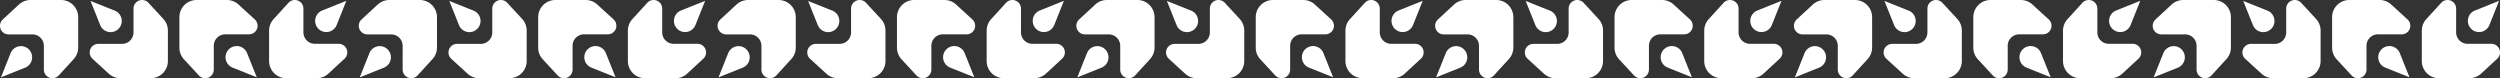 <?xml version="1.0" encoding="UTF-8"?> <svg xmlns="http://www.w3.org/2000/svg" width="2174" height="68" fill="none"><rect width="100%" height="100%" fill="#333333" stroke="none"/><path fill="#fff" d="M37.395 36.056c.5 1.208.757 2.503.757 3.81l-.007 20.66c0 1.506.454 2.977 1.304 4.22a7.47 7.47 0 0 0 7.853 3.06 7.46 7.46 0 0 0 3.808-2.228l12.966-14.187A14.96 14.96 0 0 0 68 41.29V14.95a14.96 14.96 0 0 0-4.372-10.571A14.92 14.92 0 0 0 53.072 0H26.564a14.92 14.92 0 0 0-10.126 3.964L2.41 16.93a7.48 7.48 0 0 0-1.898 8.223 7.47 7.47 0 0 0 2.747 3.455 7.46 7.46 0 0 0 4.215 1.3h20.734a9.93 9.93 0 0 1 7.031 2.916 10 10 0 0 1 2.156 3.23"></path><path fill="#fff" d="m.824 67.274 8.409-21.051a9.695 9.695 0 0 1 11.795-5.695 9.7 9.7 0 0 1 6.503 6.513 9.73 9.73 0 0 1-1.848 9.023 9.7 9.7 0 0 1-3.839 2.789zM109.944 37.395a10 10 0 0 1-3.811.757l-20.66-.007a7.5 7.5 0 0 0-4.218 1.304 7.47 7.47 0 0 0-3.06 7.853 7.46 7.46 0 0 0 2.227 3.808l14.187 12.966A14.96 14.96 0 0 0 104.71 68h26.341c3.964 0 7.767-1.573 10.57-4.372A14.92 14.92 0 0 0 146 53.072V26.564c0-3.753-1.415-7.368-3.964-10.126L129.069 2.41a7.482 7.482 0 0 0-11.678.85 7.46 7.46 0 0 0-1.3 4.214v20.734a9.944 9.944 0 0 1-6.147 9.187"></path><path fill="#fff" d="m78.727.824 21.05 8.409a9.7 9.7 0 0 1 3.844 2.785 9.7 9.7 0 0 1 1.851 9.01 9.7 9.7 0 0 1-6.513 6.503 9.73 9.73 0 0 1-9.023-1.848 9.7 9.7 0 0 1-2.789-3.839zM192.056 30.605a10 10 0 0 1 3.811-.757l20.659.007a7.48 7.48 0 0 0 6.965-4.758 7.457 7.457 0 0 0-1.913-8.207L207.392 3.924A14.96 14.96 0 0 0 197.29 0h-26.341a14.96 14.96 0 0 0-10.57 4.372A14.92 14.92 0 0 0 156 14.928v26.508c0 3.753 1.415 7.368 3.964 10.126l12.967 14.028a7.482 7.482 0 0 0 11.678-.85 7.46 7.46 0 0 0 1.3-4.214V39.792a9.944 9.944 0 0 1 6.147-9.187"></path><path fill="#fff" d="m223.274 67.176-21.051-8.409a9.7 9.7 0 0 1-3.844-2.785 9.7 9.7 0 0 1-1.851-9.01 9.7 9.7 0 0 1 6.513-6.503 9.73 9.73 0 0 1 9.023 1.848 9.7 9.7 0 0 1 2.789 3.839zM264.605 31.944a10 10 0 0 1-.757-3.81l.007-20.66a7.47 7.47 0 0 0-4.758-6.965 7.455 7.455 0 0 0-8.207 1.913l-12.966 14.186A14.96 14.96 0 0 0 234 26.71v26.34c0 3.965 1.573 7.768 4.372 10.571A14.92 14.92 0 0 0 248.928 68h26.508c3.753 0 7.368-1.415 10.126-3.964L299.59 51.07a7.483 7.483 0 0 0-.849-11.678 7.46 7.46 0 0 0-4.215-1.3h-20.734a9.93 9.93 0 0 1-7.031-2.916 10 10 0 0 1-2.156-3.23"></path><path fill="#fff" d="m301.176.726-8.409 21.051a9.7 9.7 0 0 1-7.057 5.907 9.68 9.68 0 0 1-8.809-2.647 9.72 9.72 0 0 1-2.643-8.822 9.72 9.72 0 0 1 5.898-7.068zM349.395 36.056c.5 1.208.757 2.503.757 3.81l-.007 20.66a7.48 7.48 0 0 0 4.758 6.965 7.455 7.455 0 0 0 8.207-1.913l12.966-14.187A14.96 14.96 0 0 0 380 41.29V14.95c0-3.965-1.573-7.768-4.372-10.571A14.92 14.92 0 0 0 365.072 0h-26.508a14.92 14.92 0 0 0-10.126 3.964L314.41 16.93a7.483 7.483 0 0 0 .849 11.678 7.46 7.46 0 0 0 4.215 1.3h20.734a9.94 9.94 0 0 1 9.187 6.147"></path><path fill="#fff" d="m312.824 67.274 8.409-21.051a9.7 9.7 0 0 1 7.057-5.907 9.68 9.68 0 0 1 8.809 2.647 9.72 9.72 0 0 1 2.643 8.822 9.72 9.72 0 0 1-5.898 7.068zM421.944 37.395a10 10 0 0 1-3.811.757l-20.659-.007a7.48 7.48 0 0 0-6.965 4.758 7.457 7.457 0 0 0 1.913 8.207l14.186 12.966A14.96 14.96 0 0 0 416.71 68h26.341c3.964 0 7.767-1.573 10.57-4.372A14.92 14.92 0 0 0 458 53.072V26.564c0-3.753-1.415-7.368-3.964-10.126L441.069 2.41a7.482 7.482 0 0 0-11.678.85 7.46 7.46 0 0 0-1.3 4.214v20.734a9.944 9.944 0 0 1-6.147 9.187"></path><path fill="#fff" d="m390.726.824 21.051 8.409a9.7 9.7 0 0 1 3.844 2.785 9.7 9.7 0 0 1 1.851 9.01 9.7 9.7 0 0 1-6.513 6.503 9.73 9.73 0 0 1-9.023-1.848 9.7 9.7 0 0 1-2.789-3.839zM504.056 30.605a10 10 0 0 1 3.811-.757l20.659.007a7.48 7.48 0 0 0 6.965-4.758 7.457 7.457 0 0 0-1.913-8.207L519.392 3.924A14.96 14.96 0 0 0 509.29 0h-26.341a14.96 14.96 0 0 0-10.57 4.372A14.92 14.92 0 0 0 468 14.928v26.508c0 3.753 1.415 7.368 3.964 10.126l12.967 14.028a7.482 7.482 0 0 0 11.678-.85 7.46 7.46 0 0 0 1.3-4.214V39.792a9.944 9.944 0 0 1 6.147-9.187"></path><path fill="#fff" d="m535.274 67.176-21.051-8.409a9.7 9.7 0 0 1-3.844-2.785 9.7 9.7 0 0 1-1.851-9.01 9.7 9.7 0 0 1 6.513-6.503 9.73 9.73 0 0 1 9.023 1.848 9.7 9.7 0 0 1 2.789 3.839zM576.605 31.944a10 10 0 0 1-.757-3.81l.007-20.66a7.47 7.47 0 0 0-4.758-6.965 7.455 7.455 0 0 0-8.207 1.913l-12.966 14.186A14.96 14.96 0 0 0 546 26.71v26.34c0 3.965 1.573 7.768 4.372 10.571A14.92 14.92 0 0 0 560.928 68h26.508c3.753 0 7.368-1.415 10.126-3.964L611.59 51.07a7.483 7.483 0 0 0-.849-11.678 7.46 7.46 0 0 0-4.215-1.3h-20.734a9.93 9.93 0 0 1-7.031-2.916 10 10 0 0 1-2.156-3.23"></path><path fill="#fff" d="m613.176.726-8.409 21.051a9.7 9.7 0 0 1-7.057 5.907 9.68 9.68 0 0 1-8.809-2.647 9.72 9.72 0 0 1-2.643-8.822 9.72 9.72 0 0 1 5.898-7.068zM661.395 36.056c.5 1.208.757 2.503.757 3.81l-.007 20.66a7.48 7.48 0 0 0 4.758 6.965 7.455 7.455 0 0 0 8.207-1.913l12.966-14.187A14.96 14.96 0 0 0 692 41.29V14.95c0-3.965-1.573-7.768-4.372-10.571A14.92 14.92 0 0 0 677.072 0h-26.508a14.92 14.92 0 0 0-10.126 3.964L626.41 16.93a7.483 7.483 0 0 0 .849 11.678 7.46 7.46 0 0 0 4.215 1.3h20.734a9.94 9.94 0 0 1 9.187 6.147"></path><path fill="#fff" d="m624.824 67.274 8.409-21.051a9.7 9.7 0 0 1 7.057-5.907 9.68 9.68 0 0 1 8.809 2.647 9.72 9.72 0 0 1 2.643 8.822 9.72 9.72 0 0 1-5.898 7.068zM733.944 37.395a10 10 0 0 1-3.811.757l-20.659-.007a7.48 7.48 0 0 0-6.965 4.758 7.457 7.457 0 0 0 1.913 8.207l14.186 12.966A14.96 14.96 0 0 0 728.71 68h26.341c3.964 0 7.767-1.573 10.57-4.372A14.92 14.92 0 0 0 770 53.072V26.564c0-3.753-1.415-7.368-3.964-10.126L753.069 2.41a7.482 7.482 0 0 0-11.678.85 7.46 7.46 0 0 0-1.3 4.214v20.734a9.944 9.944 0 0 1-6.147 9.187"></path><path fill="#fff" d="m702.726.824 21.051 8.409a9.7 9.7 0 0 1 3.844 2.785 9.7 9.7 0 0 1 1.851 9.01 9.7 9.7 0 0 1-6.513 6.503 9.73 9.73 0 0 1-9.023-1.848 9.7 9.7 0 0 1-2.789-3.839zM816.056 30.605a10 10 0 0 1 3.811-.757l20.659.007a7.48 7.48 0 0 0 6.965-4.758 7.457 7.457 0 0 0-1.913-8.207L831.392 3.924A14.96 14.96 0 0 0 821.29 0h-26.341a14.96 14.96 0 0 0-10.57 4.372A14.92 14.92 0 0 0 780 14.928v26.508c0 3.753 1.415 7.368 3.964 10.126l12.967 14.028a7.482 7.482 0 0 0 11.678-.85 7.46 7.46 0 0 0 1.3-4.214V39.792a9.944 9.944 0 0 1 6.147-9.187"></path><path fill="#fff" d="m847.274 67.176-21.051-8.409a9.7 9.7 0 0 1-3.844-2.785 9.7 9.7 0 0 1-1.851-9.01 9.7 9.7 0 0 1 6.513-6.503 9.73 9.73 0 0 1 9.023 1.848 9.7 9.7 0 0 1 2.789 3.839zM888.605 31.944a10 10 0 0 1-.757-3.81l.007-20.66a7.47 7.47 0 0 0-4.758-6.965 7.455 7.455 0 0 0-8.207 1.913l-12.966 14.186A14.96 14.96 0 0 0 858 26.71v26.34c0 3.965 1.573 7.768 4.372 10.571A14.92 14.92 0 0 0 872.928 68h26.508c3.753 0 7.368-1.415 10.126-3.964L923.59 51.07a7.483 7.483 0 0 0-.849-11.678 7.46 7.46 0 0 0-4.215-1.3h-20.734a9.93 9.93 0 0 1-7.031-2.916 10 10 0 0 1-2.156-3.23"></path><path fill="#fff" d="m925.176.726-8.409 21.051a9.7 9.7 0 0 1-7.057 5.907 9.68 9.68 0 0 1-8.809-2.647 9.72 9.72 0 0 1-2.643-8.822 9.72 9.72 0 0 1 5.898-7.068zM973.395 36.056c.5 1.208.757 2.503.757 3.81l-.007 20.66a7.48 7.48 0 0 0 4.758 6.965 7.455 7.455 0 0 0 8.207-1.913l12.97-14.187A14.98 14.98 0 0 0 1004 41.29V14.95a14.95 14.95 0 0 0-4.372-10.571A14.92 14.92 0 0 0 989.072 0h-26.508a14.92 14.92 0 0 0-10.126 3.964L938.41 16.93a7.483 7.483 0 0 0 .849 11.678 7.46 7.46 0 0 0 4.215 1.3h20.734a9.94 9.94 0 0 1 9.187 6.147"></path><path fill="#fff" d="m936.824 67.274 8.409-21.051a9.7 9.7 0 0 1 7.057-5.907 9.68 9.68 0 0 1 8.809 2.647 9.72 9.72 0 0 1 2.643 8.822 9.72 9.72 0 0 1-5.898 7.068zM1045.94 37.395c-1.2.5-2.5.757-3.81.757l-20.66-.007c-1.5 0-2.97.454-4.22 1.304a7.44 7.44 0 0 0-2.74 3.454 7.44 7.44 0 0 0-.32 4.399 7.52 7.52 0 0 0 2.23 3.808l14.19 12.966a14.96 14.96 0 0 0 10.1 3.924h26.34A14.943 14.943 0 0 0 1082 53.072V26.564c0-3.753-1.42-7.368-3.96-10.126L1065.07 2.41a7.48 7.48 0 0 0-3.82-2.218c-1.47-.339-3-.227-4.4.32a7.46 7.46 0 0 0-4.76 6.962v20.734a9.94 9.94 0 0 1-2.92 7.031 9.9 9.9 0 0 1-3.23 2.156"></path><path fill="#fff" d="m1014.73.824 21.05 8.409a9.7 9.7 0 0 1 3.84 2.785 9.67 9.67 0 0 1 2.06 4.272c.33 1.572.25 3.2-.21 4.738a9.74 9.74 0 0 1-2.43 4.071 9.74 9.74 0 0 1-8.83 2.643 9.7 9.7 0 0 1-4.27-2.06 9.6 9.6 0 0 1-2.79-3.838zM1128.06 30.605c1.2-.5 2.5-.757 3.81-.757l20.66.007c1.5 0 2.97-.454 4.22-1.304a7.44 7.44 0 0 0 2.74-3.454c.55-1.401.66-2.934.32-4.399a7.52 7.52 0 0 0-2.23-3.808l-14.19-12.966A14.96 14.96 0 0 0 1133.29 0h-26.34A14.943 14.943 0 0 0 1092 14.928v26.508c0 3.753 1.42 7.368 3.96 10.126l12.97 14.028a7.48 7.48 0 0 0 3.82 2.218c1.47.339 3 .227 4.4-.32a7.46 7.46 0 0 0 4.76-6.962V39.792a9.94 9.94 0 0 1 2.92-7.031 9.9 9.9 0 0 1 3.23-2.156"></path><path fill="#fff" d="m1159.27 67.176-21.05-8.409a9.7 9.7 0 0 1-3.84-2.785 9.67 9.67 0 0 1-2.06-4.272c-.33-1.572-.25-3.2.21-4.738a9.74 9.74 0 0 1 2.43-4.071 9.74 9.74 0 0 1 8.83-2.644 9.7 9.7 0 0 1 4.27 2.06 9.6 9.6 0 0 1 2.79 3.839zM1200.61 31.944a10 10 0 0 1-.76-3.81l.01-20.66a7.56 7.56 0 0 0-1.31-4.22A7.47 7.47 0 0 0 1195.1.51a7.46 7.46 0 0 0-8.21 1.913l-12.97 14.186A14.98 14.98 0 0 0 1170 26.71v26.34c0 3.965 1.57 7.768 4.37 10.571s6.6 4.379 10.56 4.379h26.51c3.75 0 7.36-1.415 10.12-3.964l14.03-12.967a7.47 7.47 0 0 0 2.22-3.818 7.45 7.45 0 0 0-.32-4.405 7.5 7.5 0 0 0-2.75-3.455 7.44 7.44 0 0 0-4.21-1.3h-20.74c-1.3 0-2.6-.257-3.8-.758a9.9 9.9 0 0 1-3.23-2.158 9.8 9.8 0 0 1-2.15-3.23"></path><path fill="#fff" d="m1237.18.726-8.41 21.051a9.8 9.8 0 0 1-2.79 3.844 9.69 9.69 0 0 1-9.01 1.851 9.8 9.8 0 0 1-4.07-2.435 9.75 9.75 0 0 1-2.43-4.078 9.8 9.8 0 0 1-.21-4.744 9.713 9.713 0 0 1 5.9-7.067zM1285.4 36.056c.49 1.208.75 2.503.75 3.81l-.01 20.66a7.56 7.56 0 0 0 1.31 4.22 7.47 7.47 0 0 0 3.45 2.745 7.46 7.46 0 0 0 8.21-1.913l12.97-14.187A14.98 14.98 0 0 0 1316 41.29V14.95c0-3.965-1.57-7.768-4.37-10.571A14.93 14.93 0 0 0 1301.07 0h-26.51c-3.75 0-7.36 1.415-10.12 3.964l-14.03 12.967a7.47 7.47 0 0 0-2.22 3.818 7.45 7.45 0 0 0 .32 4.405 7.5 7.5 0 0 0 2.75 3.455 7.44 7.44 0 0 0 4.21 1.3h20.74c1.3 0 2.6.257 3.8.758 1.21.5 2.31 1.233 3.23 2.158a10 10 0 0 1 2.16 3.23"></path><path fill="#fff" d="m1248.82 67.274 8.41-21.051a9.8 9.8 0 0 1 2.79-3.844 9.69 9.69 0 0 1 9.01-1.851 9.8 9.8 0 0 1 4.07 2.435 9.75 9.75 0 0 1 2.43 4.078c.46 1.54.53 3.17.21 4.745a9.713 9.713 0 0 1-5.9 7.067zM1357.94 37.395c-1.2.5-2.5.757-3.81.757l-20.66-.007c-1.5 0-2.97.454-4.22 1.304a7.44 7.44 0 0 0-2.74 3.454 7.44 7.44 0 0 0-.32 4.399 7.52 7.52 0 0 0 2.23 3.808l14.19 12.966a14.96 14.96 0 0 0 10.1 3.924h26.34A14.943 14.943 0 0 0 1394 53.072V26.564c0-3.753-1.42-7.368-3.96-10.126L1377.07 2.41a7.48 7.48 0 0 0-3.82-2.218c-1.47-.339-3-.227-4.4.32a7.46 7.46 0 0 0-4.76 6.962v20.734a9.94 9.94 0 0 1-2.92 7.031 9.9 9.9 0 0 1-3.23 2.156"></path><path fill="#fff" d="m1326.73.824 21.05 8.409a9.7 9.7 0 0 1 3.84 2.785 9.67 9.67 0 0 1 2.06 4.272c.33 1.572.25 3.2-.21 4.738a9.74 9.74 0 0 1-2.43 4.071 9.74 9.74 0 0 1-8.83 2.643 9.7 9.7 0 0 1-4.27-2.06 9.6 9.6 0 0 1-2.79-3.838zM1440.06 30.605c1.2-.5 2.5-.757 3.81-.757l20.66.007c1.5 0 2.97-.454 4.22-1.304a7.44 7.44 0 0 0 2.74-3.454c.55-1.401.66-2.934.32-4.399a7.52 7.52 0 0 0-2.23-3.808l-14.19-12.966A14.96 14.96 0 0 0 1445.29 0h-26.34A14.943 14.943 0 0 0 1404 14.928v26.508c0 3.753 1.42 7.368 3.96 10.126l12.97 14.028a7.48 7.48 0 0 0 3.82 2.218c1.47.339 3 .227 4.4-.32a7.46 7.46 0 0 0 4.76-6.962V39.792a9.94 9.94 0 0 1 2.92-7.031 9.9 9.9 0 0 1 3.23-2.156"></path><path fill="#fff" d="m1471.27 67.176-21.05-8.409a9.7 9.7 0 0 1-3.84-2.785 9.67 9.67 0 0 1-2.06-4.272c-.33-1.572-.25-3.2.21-4.738a9.74 9.74 0 0 1 2.43-4.071 9.74 9.74 0 0 1 8.83-2.644 9.7 9.7 0 0 1 4.27 2.06 9.6 9.6 0 0 1 2.79 3.839zM1512.61 31.944a10 10 0 0 1-.76-3.81l.01-20.66a7.56 7.56 0 0 0-1.31-4.22A7.47 7.47 0 0 0 1507.1.51a7.46 7.46 0 0 0-8.21 1.913l-12.97 14.186A14.98 14.98 0 0 0 1482 26.71v26.34c0 3.965 1.57 7.768 4.37 10.571s6.6 4.379 10.56 4.379h26.51c3.75 0 7.36-1.415 10.12-3.964l14.03-12.967a7.47 7.47 0 0 0 2.22-3.818 7.45 7.45 0 0 0-.32-4.405 7.5 7.5 0 0 0-2.75-3.455 7.44 7.44 0 0 0-4.21-1.3h-20.74c-1.3 0-2.6-.257-3.8-.758a9.9 9.9 0 0 1-3.23-2.158 9.8 9.8 0 0 1-2.15-3.23"></path><path fill="#fff" d="m1549.18.726-8.41 21.051a9.8 9.8 0 0 1-2.79 3.844 9.69 9.69 0 0 1-9.01 1.851 9.8 9.8 0 0 1-4.07-2.435 9.75 9.75 0 0 1-2.43-4.078 9.8 9.8 0 0 1-.21-4.744 9.713 9.713 0 0 1 5.9-7.067zM1597.4 36.056c.49 1.208.75 2.503.75 3.81l-.01 20.66a7.56 7.56 0 0 0 1.31 4.22 7.47 7.47 0 0 0 3.45 2.745 7.46 7.46 0 0 0 8.21-1.913l12.97-14.187A14.98 14.98 0 0 0 1628 41.29V14.95c0-3.965-1.57-7.768-4.37-10.571A14.93 14.93 0 0 0 1613.07 0h-26.51c-3.75 0-7.36 1.415-10.12 3.964l-14.03 12.967a7.47 7.47 0 0 0-2.22 3.818 7.45 7.45 0 0 0 .32 4.405 7.5 7.5 0 0 0 2.75 3.455 7.44 7.44 0 0 0 4.21 1.3h20.74c1.3 0 2.6.257 3.8.758 1.21.5 2.31 1.233 3.23 2.158a10 10 0 0 1 2.16 3.23"></path><path fill="#fff" d="m1560.82 67.274 8.41-21.051a9.8 9.8 0 0 1 2.79-3.844 9.69 9.69 0 0 1 9.01-1.851 9.8 9.8 0 0 1 4.07 2.435 9.75 9.75 0 0 1 2.43 4.078c.46 1.54.53 3.17.21 4.745a9.713 9.713 0 0 1-5.9 7.067zM1669.94 37.395c-1.2.5-2.5.757-3.81.757l-20.66-.007c-1.5 0-2.97.454-4.22 1.304a7.44 7.44 0 0 0-2.74 3.454 7.44 7.44 0 0 0-.32 4.399 7.52 7.52 0 0 0 2.23 3.808l14.19 12.966a14.96 14.96 0 0 0 10.1 3.924h26.34A14.943 14.943 0 0 0 1706 53.072V26.564c0-3.753-1.42-7.368-3.96-10.126L1689.07 2.41a7.48 7.48 0 0 0-3.82-2.218c-1.47-.339-3-.227-4.4.32a7.46 7.46 0 0 0-4.76 6.962v20.734a9.94 9.94 0 0 1-2.92 7.031 9.9 9.9 0 0 1-3.23 2.156"></path><path fill="#fff" d="m1638.73.824 21.05 8.409a9.7 9.7 0 0 1 3.84 2.785 9.67 9.67 0 0 1 2.06 4.272c.33 1.572.25 3.2-.21 4.738a9.74 9.74 0 0 1-2.43 4.071 9.74 9.74 0 0 1-8.83 2.643 9.7 9.7 0 0 1-4.27-2.06 9.6 9.6 0 0 1-2.79-3.838zM1752.06 30.605c1.2-.5 2.5-.757 3.81-.757l20.66.007c1.5 0 2.97-.454 4.22-1.304a7.44 7.44 0 0 0 2.74-3.454c.55-1.401.66-2.934.32-4.399a7.52 7.52 0 0 0-2.23-3.808l-14.19-12.966A14.96 14.96 0 0 0 1757.29 0h-26.34A14.943 14.943 0 0 0 1716 14.928v26.508c0 3.753 1.42 7.368 3.96 10.126l12.97 14.028a7.48 7.48 0 0 0 3.82 2.218c1.47.339 3 .227 4.4-.32a7.46 7.46 0 0 0 4.76-6.962V39.792a9.94 9.94 0 0 1 2.92-7.031 9.9 9.9 0 0 1 3.23-2.156"></path><path fill="#fff" d="m1783.27 67.176-21.05-8.409a9.7 9.7 0 0 1-3.84-2.785 9.67 9.67 0 0 1-2.06-4.272c-.33-1.572-.25-3.2.21-4.738a9.74 9.74 0 0 1 2.43-4.071 9.74 9.74 0 0 1 8.83-2.644 9.7 9.7 0 0 1 4.27 2.06 9.6 9.6 0 0 1 2.79 3.839zM1824.61 31.944a10 10 0 0 1-.76-3.81l.01-20.66a7.56 7.56 0 0 0-1.31-4.22A7.47 7.47 0 0 0 1819.1.51a7.46 7.46 0 0 0-8.21 1.913l-12.97 14.186A14.98 14.98 0 0 0 1794 26.71v26.34c0 3.965 1.57 7.768 4.37 10.571s6.6 4.379 10.56 4.379h26.51c3.75 0 7.36-1.415 10.12-3.964l14.03-12.967a7.47 7.47 0 0 0 2.22-3.818 7.45 7.45 0 0 0-.32-4.405 7.5 7.5 0 0 0-2.75-3.455 7.44 7.44 0 0 0-4.21-1.3h-20.74c-1.3 0-2.6-.257-3.8-.758a9.9 9.9 0 0 1-3.23-2.158 9.8 9.8 0 0 1-2.15-3.23"></path><path fill="#fff" d="m1861.18.726-8.41 21.051a9.8 9.8 0 0 1-2.79 3.844 9.69 9.69 0 0 1-9.01 1.851 9.8 9.8 0 0 1-4.07-2.435 9.75 9.75 0 0 1-2.43-4.078 9.8 9.8 0 0 1-.21-4.744 9.713 9.713 0 0 1 5.9-7.067zM1909.4 36.056c.49 1.208.75 2.503.75 3.81l-.01 20.66a7.56 7.56 0 0 0 1.31 4.22 7.47 7.47 0 0 0 3.45 2.745 7.46 7.46 0 0 0 8.21-1.913l12.97-14.187A14.98 14.98 0 0 0 1940 41.29V14.95c0-3.965-1.57-7.768-4.37-10.571A14.93 14.93 0 0 0 1925.07 0h-26.51c-3.75 0-7.36 1.415-10.12 3.964l-14.03 12.967a7.47 7.47 0 0 0-2.22 3.818 7.45 7.45 0 0 0 .32 4.405 7.5 7.5 0 0 0 2.75 3.455 7.44 7.44 0 0 0 4.21 1.3h20.74c1.3 0 2.6.257 3.8.758 1.21.5 2.31 1.233 3.23 2.158a10 10 0 0 1 2.16 3.23"></path><path fill="#fff" d="m1872.82 67.274 8.41-21.051a9.8 9.8 0 0 1 2.79-3.844 9.69 9.69 0 0 1 9.01-1.851 9.8 9.8 0 0 1 4.07 2.435 9.75 9.75 0 0 1 2.43 4.078c.46 1.54.53 3.17.21 4.745a9.713 9.713 0 0 1-5.9 7.067zM1981.94 37.395c-1.2.5-2.5.757-3.81.757l-20.66-.007c-1.5 0-2.97.454-4.22 1.304a7.44 7.44 0 0 0-2.74 3.454 7.44 7.44 0 0 0-.32 4.399 7.52 7.52 0 0 0 2.23 3.808l14.19 12.966a14.96 14.96 0 0 0 10.1 3.924h26.34A14.943 14.943 0 0 0 2018 53.072V26.564c0-3.753-1.42-7.368-3.96-10.126L2001.07 2.41a7.48 7.48 0 0 0-3.82-2.218c-1.47-.339-3-.227-4.4.32a7.46 7.46 0 0 0-4.76 6.962v20.734a9.94 9.94 0 0 1-2.92 7.031 9.9 9.9 0 0 1-3.23 2.156"></path><path fill="#fff" d="m1950.73.824 21.05 8.409a9.7 9.7 0 0 1 3.84 2.785 9.67 9.67 0 0 1 2.06 4.272c.33 1.572.25 3.2-.21 4.738a9.74 9.74 0 0 1-2.43 4.071 9.74 9.74 0 0 1-8.83 2.643 9.7 9.7 0 0 1-4.27-2.06 9.6 9.6 0 0 1-2.79-3.838zM2064.06 30.605c1.2-.5 2.5-.757 3.81-.757l20.66.007c1.5 0 2.97-.454 4.22-1.304a7.44 7.44 0 0 0 2.74-3.454c.55-1.401.66-2.934.32-4.399a7.52 7.52 0 0 0-2.23-3.808l-14.19-12.966A14.96 14.96 0 0 0 2069.29 0h-26.34A14.943 14.943 0 0 0 2028 14.928v26.508c0 3.753 1.42 7.368 3.96 10.126l12.97 14.028a7.48 7.48 0 0 0 3.82 2.218c1.47.339 3 .227 4.4-.32a7.46 7.46 0 0 0 4.76-6.962V39.792a9.94 9.94 0 0 1 2.92-7.031 9.9 9.9 0 0 1 3.23-2.156"></path><path fill="#fff" d="m2095.27 67.176-21.05-8.409a9.7 9.7 0 0 1-3.84-2.785 9.67 9.67 0 0 1-2.06-4.272c-.33-1.572-.25-3.2.21-4.738a9.74 9.74 0 0 1 2.43-4.071 9.74 9.74 0 0 1 8.83-2.644 9.7 9.7 0 0 1 4.27 2.06 9.6 9.6 0 0 1 2.79 3.839zM2136.61 31.944a10 10 0 0 1-.76-3.81l.01-20.66a7.56 7.56 0 0 0-1.31-4.22A7.47 7.47 0 0 0 2131.1.51a7.46 7.46 0 0 0-8.21 1.913l-12.97 14.186A14.98 14.98 0 0 0 2106 26.71v26.34c0 3.965 1.57 7.768 4.37 10.571s6.6 4.379 10.56 4.379h26.51c3.75 0 7.36-1.415 10.12-3.964l14.03-12.967a7.47 7.47 0 0 0 2.22-3.818 7.45 7.45 0 0 0-.32-4.405 7.5 7.5 0 0 0-2.75-3.455 7.44 7.44 0 0 0-4.21-1.3h-20.74c-1.3 0-2.6-.257-3.8-.758a9.9 9.9 0 0 1-3.23-2.158 9.8 9.8 0 0 1-2.15-3.23"></path><path fill="#fff" d="m2173.18.726-8.41 21.051a9.8 9.8 0 0 1-2.79 3.844 9.69 9.69 0 0 1-9.01 1.851 9.8 9.8 0 0 1-4.07-2.435 9.75 9.75 0 0 1-2.43-4.078 9.8 9.8 0 0 1-.21-4.744 9.713 9.713 0 0 1 5.9-7.067z"></path></svg> 